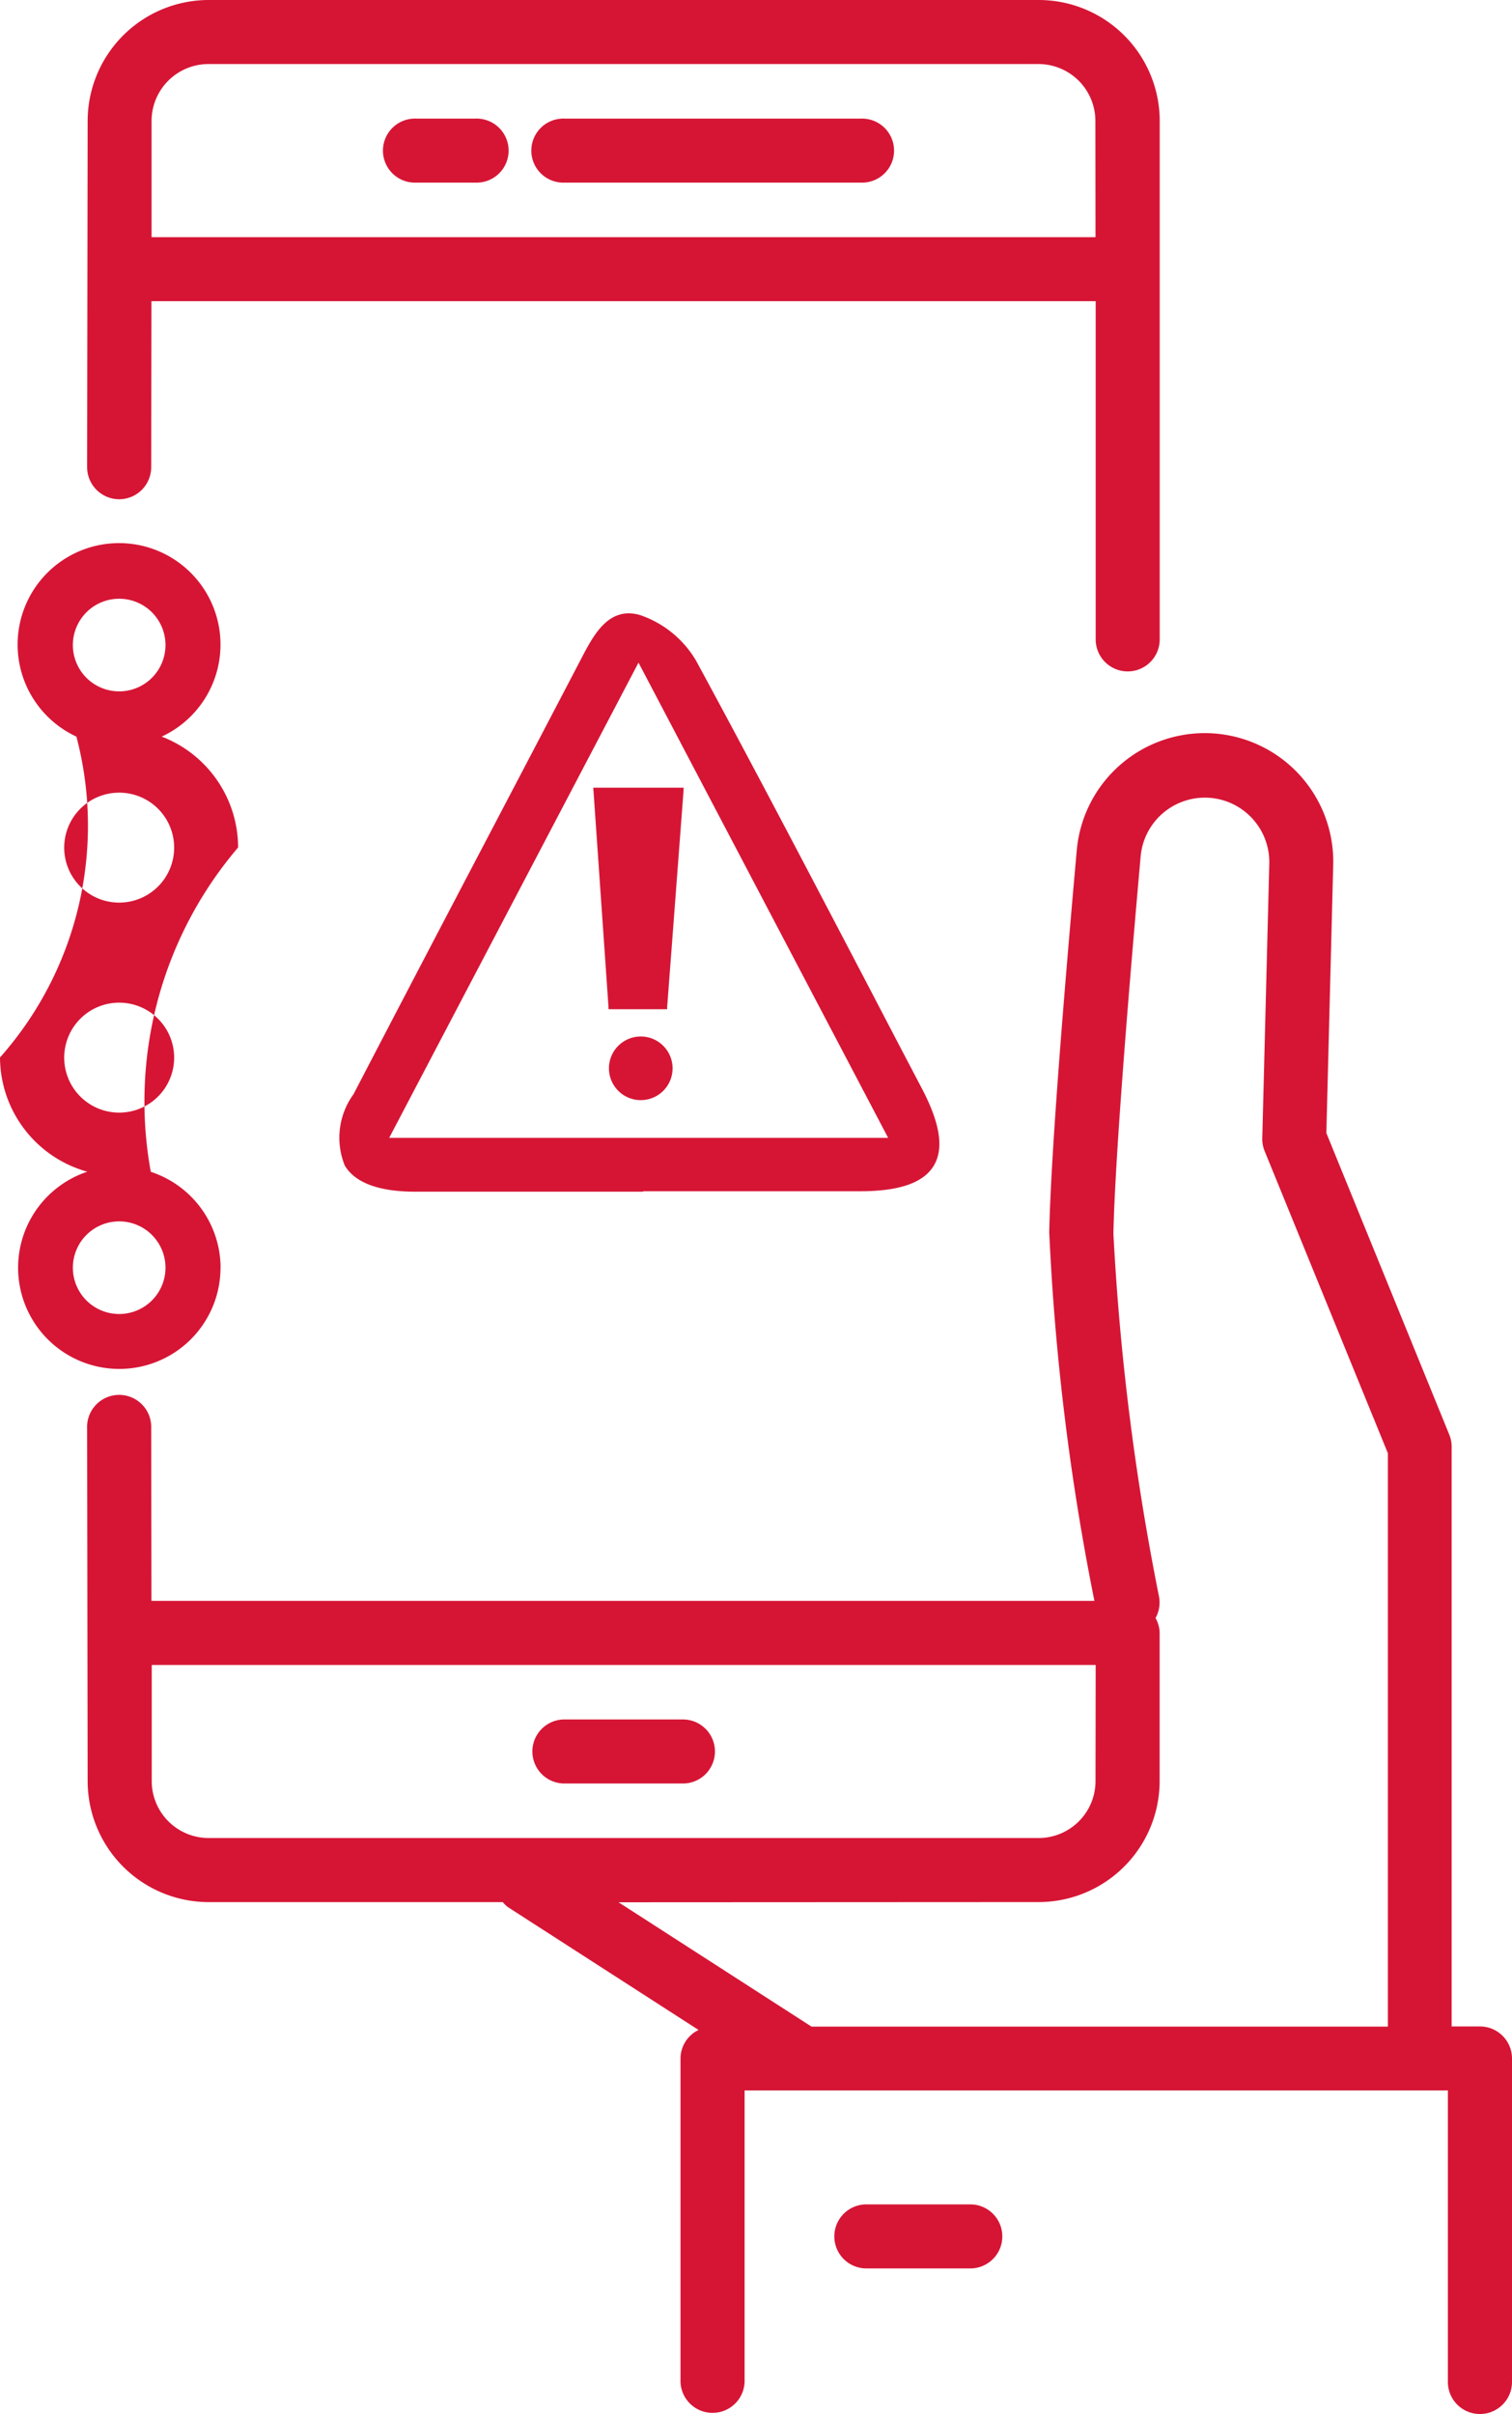 <svg xmlns="http://www.w3.org/2000/svg" width="36.83" height="58.796" viewBox="0 0 36.83 58.796">
  <g id="tls5" transform="translate(-447.868 -1105.329)">
    <path id="Path_10368" data-name="Path 10368" d="M465.378,1160.922h2.887a.78.78,0,1,0,0-1.56h-2.887a.78.78,0,1,0,0,1.56Z" transform="translate(-3.762 -12.154)" fill="#d61535"/>
    <path id="Path_10369" data-name="Path 10369" d="M462.163,1109.056h-1.445a.78.78,0,1,0,0,1.559h1.445a.78.78,0,1,0,0-1.559Z" transform="translate(-2.714 -0.838)" fill="#d61535"/>
    <path id="Path_10370" data-name="Path 10370" d="M472.6,1109.056h-7.22a.78.78,0,1,0,0,1.559h7.22a.78.78,0,1,0,0-1.559Z" transform="translate(-3.762 -0.838)" fill="#d61535"/>
    <path id="Path_10371" data-name="Path 10371" d="M484.533,1159.867h-.69v-14.119a.781.781,0,0,0-.058-.295l-2.994-7.346.167-6.531a3.13,3.13,0,0,0-6.246-.364c-.416,4.668-.642,7.8-.671,9.315a59.245,59.245,0,0,0,1.1,8.975H452.172l-.006-4.208a.781.781,0,1,0-1.561,0l.013,8.6a2.95,2.95,0,0,0,2.947,2.945h7.165a.771.771,0,0,0,.122.12l4.647,2.994a.775.775,0,0,0-.44.694v7.879a.781.781,0,0,0,1.561,0v-7.1h17.131v7.1a.781.781,0,0,0,1.562,0v-7.879a.781.781,0,0,0-.78-.78Zm-9.365-5.974a1.387,1.387,0,0,1-1.385,1.385H453.565a1.387,1.387,0,0,1-1.386-1.385v-2.83h22.993Zm-1.385,2.945a2.95,2.95,0,0,0,2.947-2.945v-3.61h0a.751.751,0,0,0-.1-.363.777.777,0,0,0,.085-.521,61.231,61.231,0,0,1-1.111-8.84c.039-1.954.433-6.607.665-9.206a1.57,1.57,0,0,1,3.132.184l-.171,6.7a.783.783,0,0,0,.059.313l3,7.355v13.966H468.25l-4.7-3.028Z" transform="translate(-0.615 -5.182)" fill="#d61535"/>
    <path id="Path_10372" data-name="Path 10372" d="M477.4,1174.6h-2.532a.78.78,0,0,0,0,1.56H477.4a.78.78,0,1,0,0-1.56Z" transform="translate(-5.897 -15.581)" fill="#d61535"/>
    <path id="Path_10373" data-name="Path 10373" d="M453.241,1140.046a2.466,2.466,0,0,0-1.7-2.334,9.534,9.534,0,0,1,2.127-7.9,2.9,2.9,0,0,0-1.861-2.7,2.471,2.471,0,1,0-2.078,0,8.508,8.508,0,0,1-1.861,7.815,2.9,2.9,0,0,0,2.127,2.782,2.465,2.465,0,1,0,3.244,2.334Zm-1.342-15.163a1.128,1.128,0,1,1-1.128-1.129,1.128,1.128,0,0,1,1.128,1.129Zm-2.467,4.933a1.339,1.339,0,1,1,1.339,1.339,1.339,1.339,0,0,1-1.339-1.339Zm1.339,3.776a1.339,1.339,0,1,1-1.339,1.339,1.339,1.339,0,0,1,1.339-1.339Zm1.128,6.455a1.128,1.128,0,1,1-1.128-1.128,1.128,1.128,0,0,1,1.128,1.128Z" transform="translate(0 -3.842)" fill="#d61535"/>
    <path id="Path_10374" data-name="Path 10374" d="M451.385,1117.489a.782.782,0,0,0,.781-.781l.006-4.043h23v8.237a.78.78,0,1,0,1.56,0v-12.627a2.949,2.949,0,0,0-2.946-2.946H453.565a2.95,2.95,0,0,0-2.947,2.946l-.013,8.433A.783.783,0,0,0,451.385,1117.489Zm23.783-6.383H452.175v-2.831a1.387,1.387,0,0,1,1.386-1.386h20.218a1.387,1.387,0,0,1,1.386,1.386Z" transform="translate(-0.615)" fill="#d61535"/>
    <path id="Path_10375" data-name="Path 10375" d="M467.219,1125.757a2.527,2.527,0,0,0-1.363-1.112c-.763-.223-1.132.48-1.428,1.048q-1.116,2.137-2.235,4.27c-1.091,2.081-2.218,4.233-3.32,6.354a1.8,1.8,0,0,0-.21,1.739c.256.42.834.633,1.72.633H465.9l.058-.011h5.26c.955,0,1.54-.207,1.79-.622s.157-1.027-.285-1.872q-.63-1.2-1.259-2.408C470.084,1131.14,468.661,1128.414,467.219,1125.757Zm4.678,11.621H459.743l6.073-11.575Z" transform="translate(-2.395 -4.335)" fill="#d61535"/>
    <path id="Path_10376" data-name="Path 10376" d="M466.887,1135.423v.054h1.429v-.053c.136-1.8.268-3.535.4-5.28v-.063h-2.2Z" transform="translate(-4.197 -5.567)" fill="#d61535"/>
    <path id="Path_10377" data-name="Path 10377" d="M467.777,1137.9a.775.775,0,1,0,.777.775.775.775,0,0,0-.777-.775Z" transform="translate(-4.303 -7.326)" fill="#d61535"/>
  </g>
</svg>
